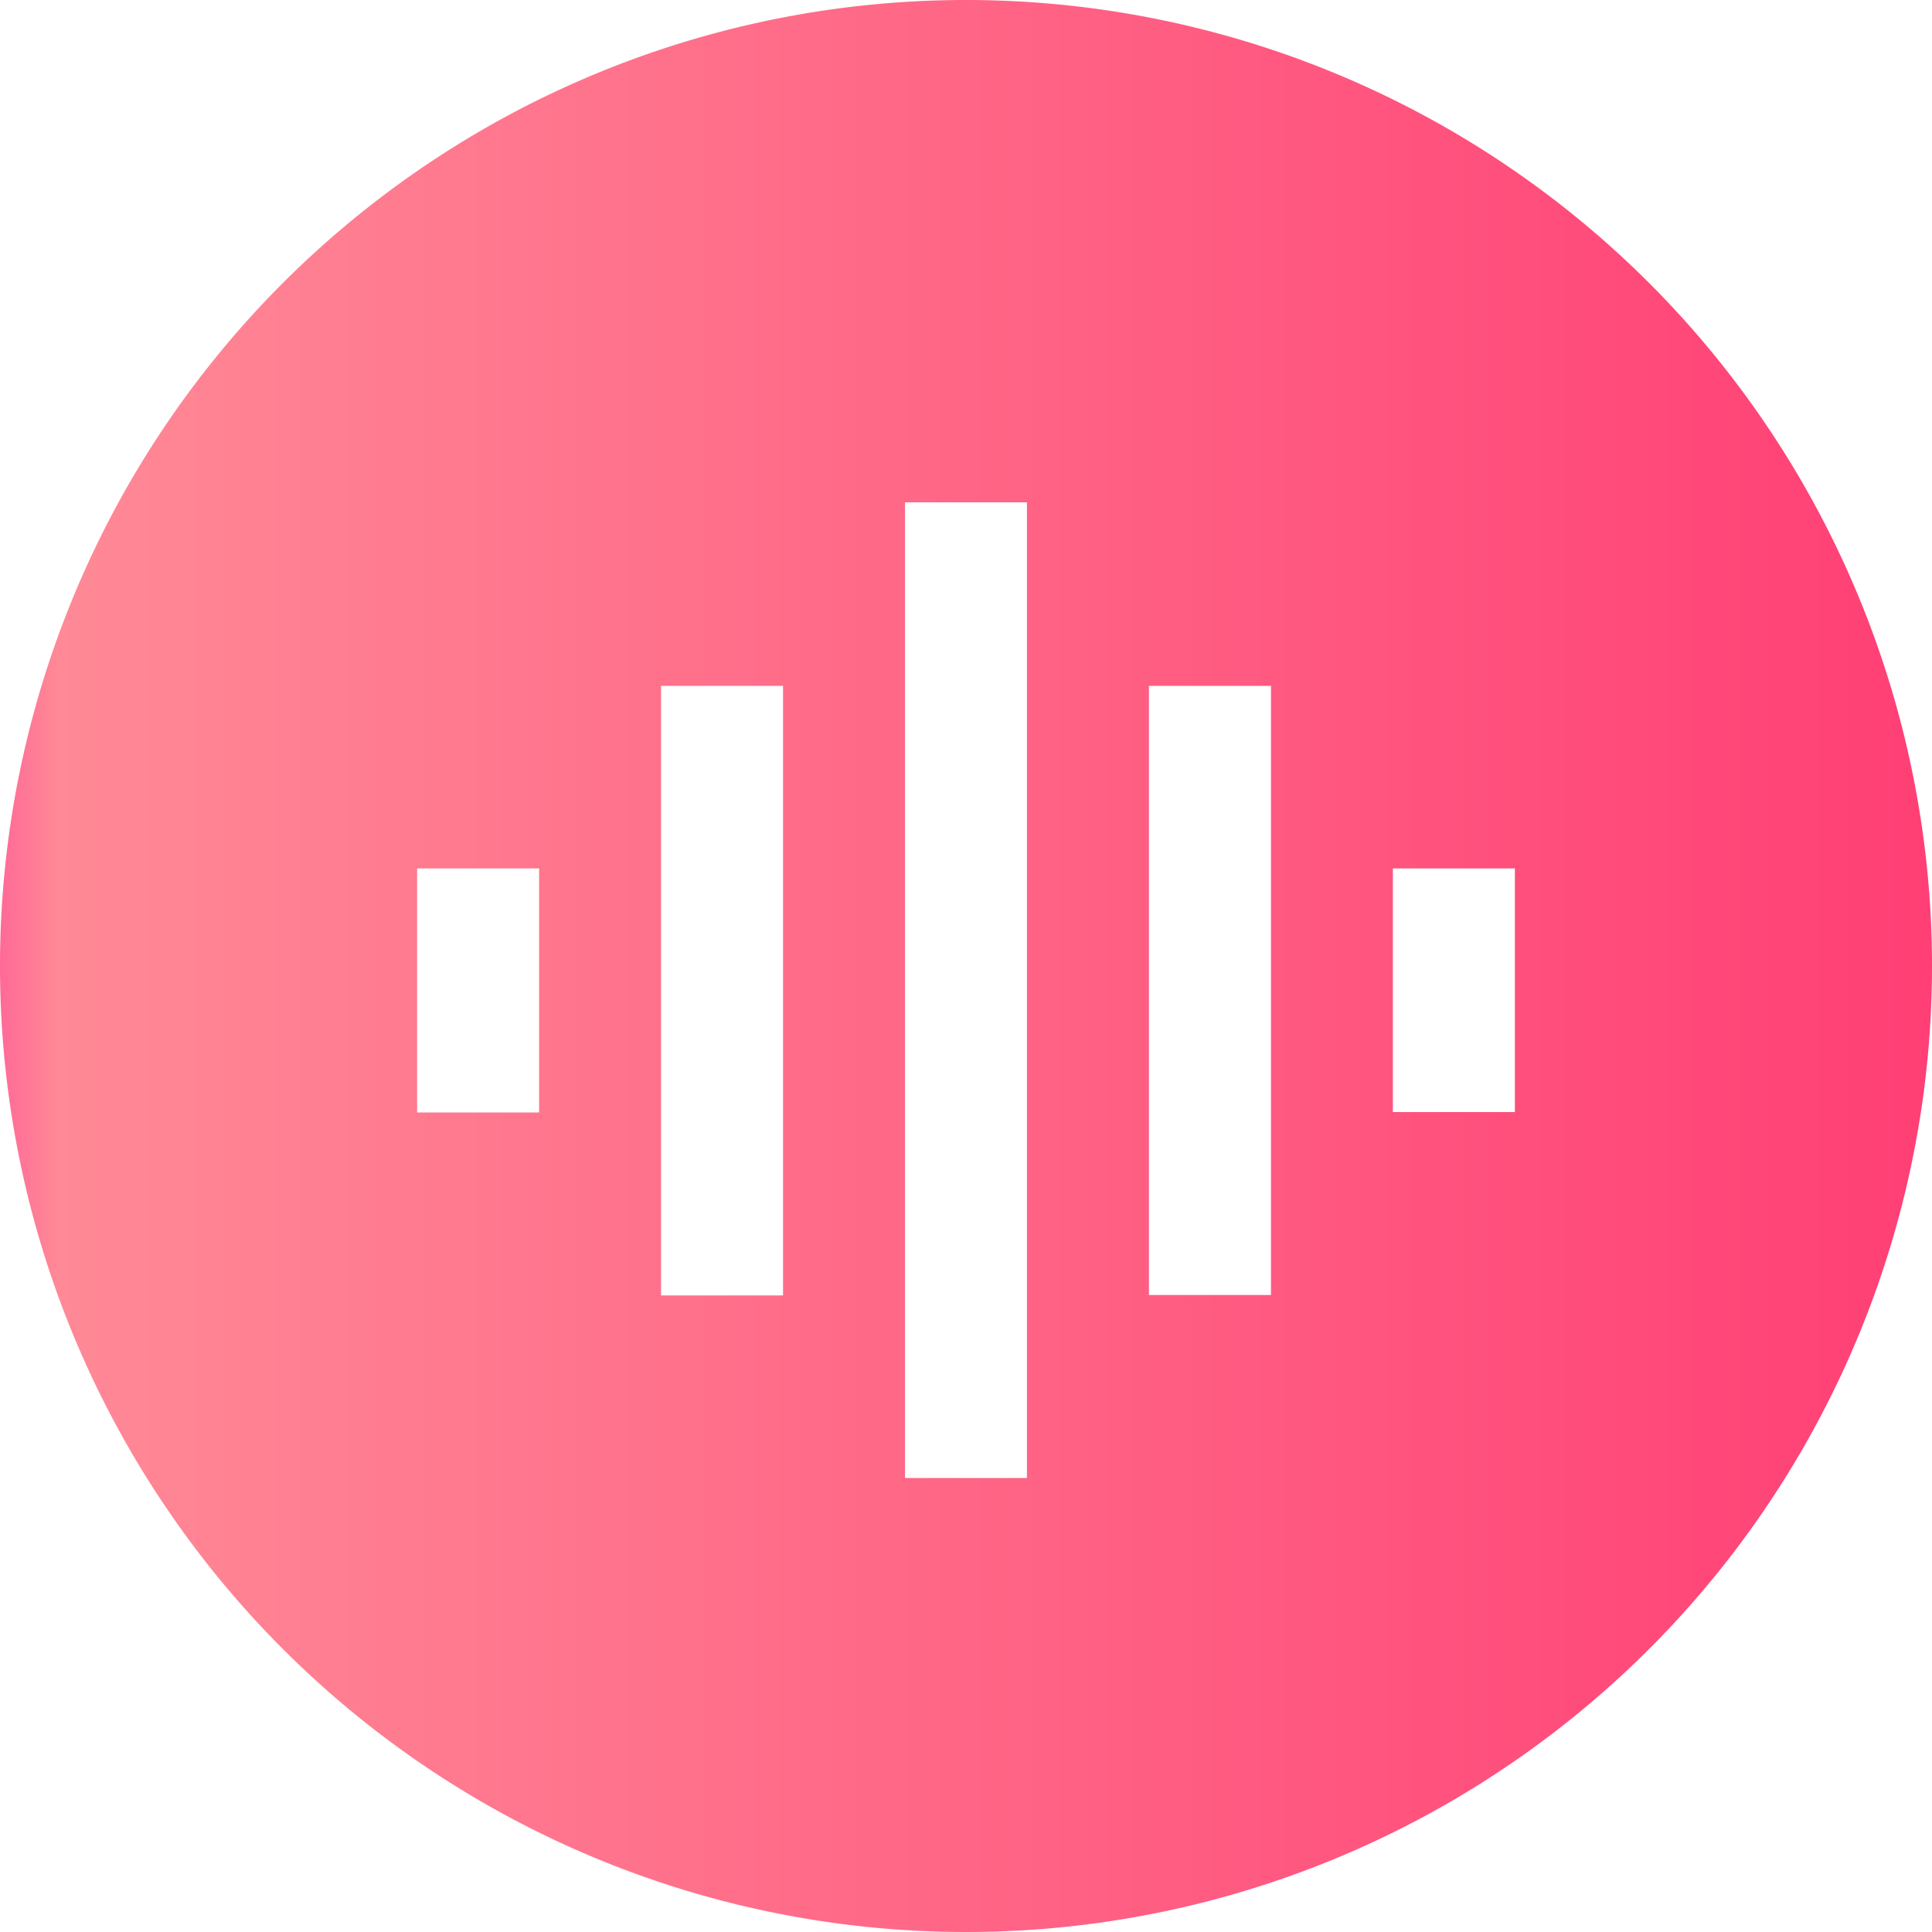 <svg id="图层_1" data-name="图层 1" xmlns="http://www.w3.org/2000/svg" xmlns:xlink="http://www.w3.org/1999/xlink" viewBox="0 0 200 200"><defs><style>.cls-1{fill:url(#未命名的渐变_52);}</style><linearGradient id="未命名的渐变_52" y1="100" x2="200" y2="100" gradientUnits="userSpaceOnUse"><stop offset="0" stop-color="#ff6a97"/><stop offset="0.03" stop-color="#ff8996"/><stop offset="1" stop-color="#ff3f75"/></linearGradient></defs><title>nav-voice</title><path class="cls-1" d="M100,0A100,100,0,1,0,200,100,100,100,0,0,0,100,0ZM55.81,115.16H43.18V89.9H55.81ZM81.06,134.1H68.43V71H81.06ZM106.31,153H93.69V52h12.62Zm25.26-18.94H118.94V71h12.63Zm25.25-18.94H144.19V89.9h12.63Z"/></svg>